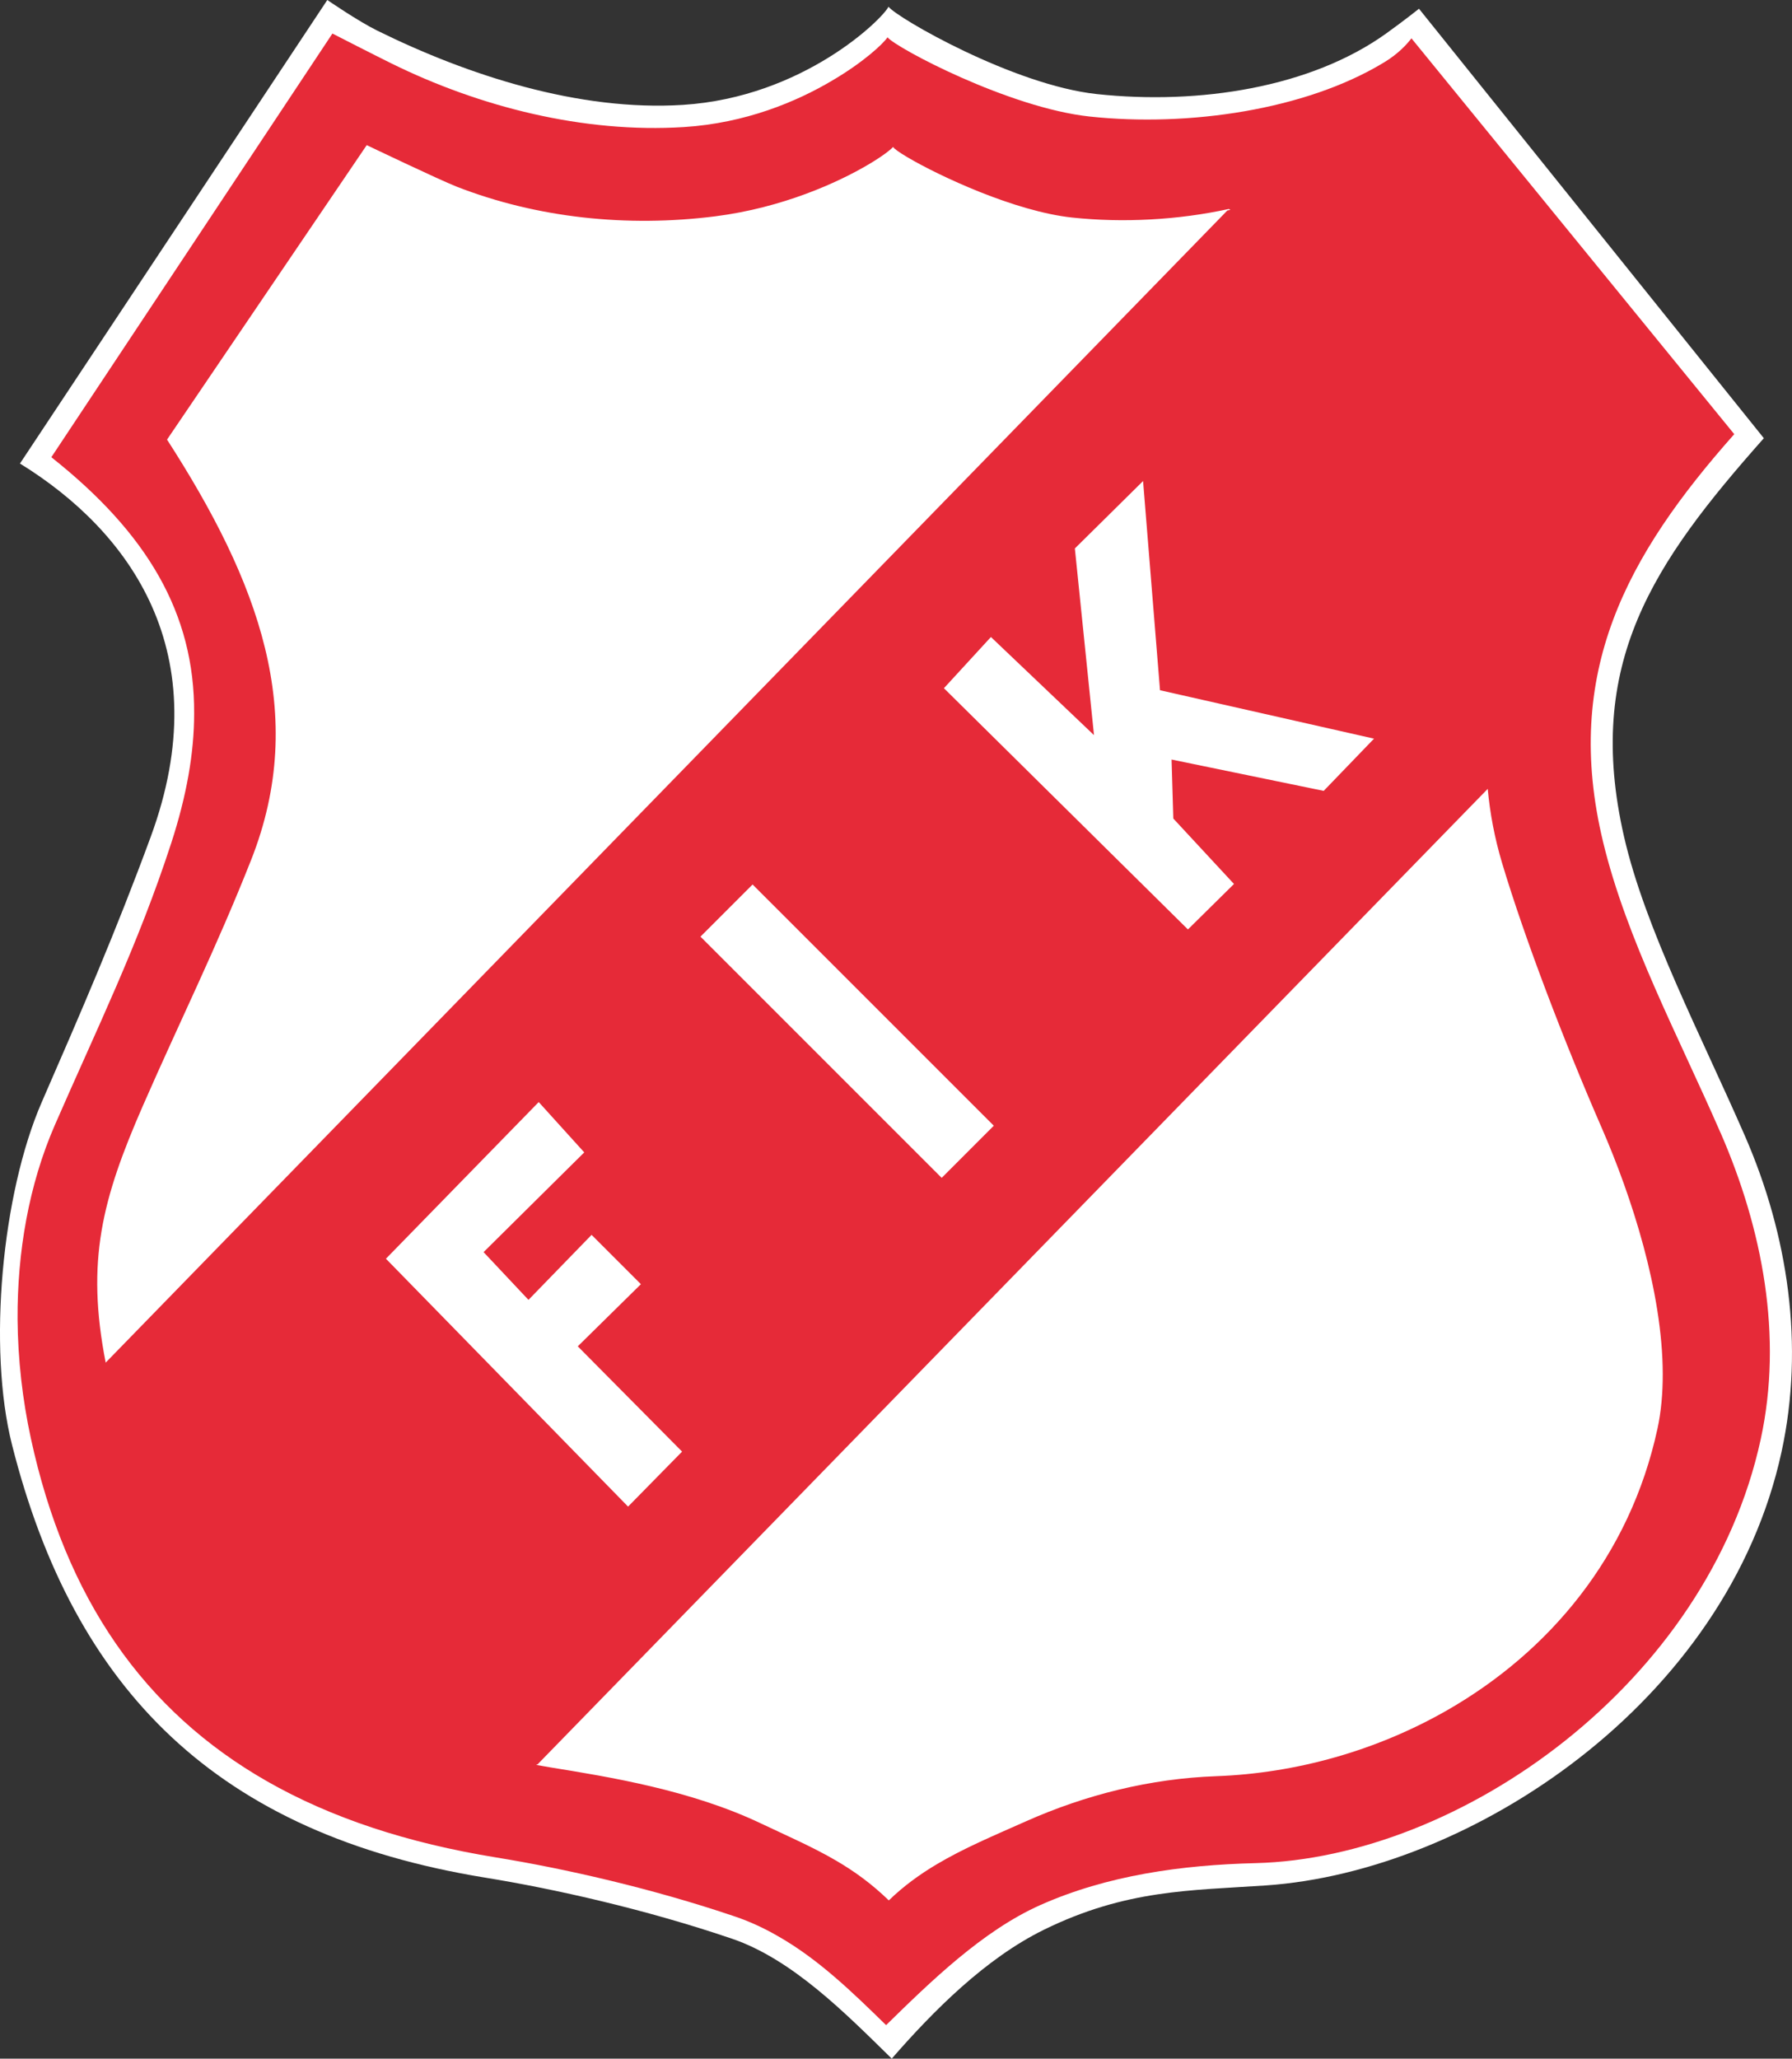 <?xml version="1.0" encoding="UTF-8"?>
<svg id="Lager_1" data-name="Lager 1" xmlns="http://www.w3.org/2000/svg" viewBox="0 0 754.07 866.13">
  <rect x="0" y="0" width="754.07" height="866.13" fill="#333333" stroke="none"/>
  <defs>
    <style>
      .cls-1 {
        fill: #fff;
      }

      .cls-2 {
        fill: #e62a38;
      }
    </style>
  </defs>
  <path class="cls-1" d="M734.27,477.94c-18.22-41.81-42.01-87.2-50.88-125.94-16.67-72.8,12.17-115.03,58.83-167.63,0,0-145.11-180.69-145.11-180.69,0,0-6.43,5.12-13.83,10.42-31.6,22.65-78.52,30.12-121.75,25.48-34.98-3.75-83.95-31.99-87.65-36.75-2.4,5.05-35.83,38.09-86.54,41.3-43.69,2.77-90.41-12.41-128.56-31.23-8.17-4.03-21.05-12.9-21.05-12.9L8.4,195.02c46.33,28.59,83.49,79.58,55.05,156.98-14.68,39.95-29.49,74.11-45.86,111.66-16.78,38.48-22.83,103.47-12.54,144.17,26.12,103.32,86.39,163.85,199.22,182.16,29.31,4.76,67.47,13.35,103.62,25.63,25.52,8.67,48.04,31.57,67.36,50.5,17.68-20.29,39.57-42.24,64.12-54.27,34.5-16.91,61.56-16.44,93.3-18.6,85.77-5.83,194.12-76.68,217.03-182.55,9.65-44.58,2.79-90.96-15.43-132.77Z"/>
  <path class="cls-2" d="M723.98,476.56c-17.69-40.59-39.51-81.32-49.39-122.27-17.18-71.2,9.88-120.56,55.18-171.63,0,0-135.84-166.54-135.84-166.54,0,0-.19.25-.47.61-1.2,1.53-4.88,5.82-11.01,9.5-.13.08-.28.15-.42.23-.08.05-.15.11-.24.16-32.37,19.45-81.3,26.9-123.26,22.41-33.9-3.63-81.34-28.82-85.07-33.33-1.84,2.75-10.11,10.48-23.31,18.22-14.97,8.88-36.47,17.89-62.29,19.53-42.41,2.69-86.22-8.54-123.26-26.82-7.34-3.62-22.24-11.25-24.42-12.37-.18-.09-.3-.15-.3-.15,0,0-111.38,167.84-118.28,178.25,40.12,31.78,60.35,65.52,60.09,107.86,0,16.68-3.2,34.7-9.63,54.47-13.98,42.95-31.3,78.07-48.99,118.66-10.98,25.2-15.82,53.51-15.68,81.71.14,16.95,2.08,33.86,5.58,50.02,14.6,67.48,47.65,114.79,99.34,144.32,27.05,15.45,59.19,26.03,96.47,32.08,28.45,4.62,65.5,12.96,100.6,24.88,6.47,2.2,12.53,5.06,18.29,8.41,16.79,9.6,31.01,23.38,45.19,37.26h0c18.59-18.19,40.54-39.66,64.82-50.49,28.2-12.58,59.71-16.91,90.58-17.67,86.08-2.12,190.41-75.61,212.66-178.4,9.37-43.28.77-88.31-16.92-128.9ZM493.73,344.38l25.53,27.53-19.38,19.13-102.68-101.49,19.78-21.54,43.37,41.28-8.05-78.54,28.7-28.36,7.13,88.01,90.06,20.37-21.18,21.97-64.02-13.18.74,24.82ZM418.19,473.62l-21.93,21.94-101.5-101.49,21.93-21.94,101.5,101.49ZM44.47,573.29c-8.36-42.79-1.5-68.83,15.65-108.05,15.67-35.83,30.86-66.28,45.53-103.38,24.33-61.52,3.11-117.23-35.36-176.91,0,0,77.83-114.75,83.67-123.36.23-.34.36-.53.36-.53,0,0,30.6,14.64,37.87,17.48,33.71,13.14,71.63,17.19,108.87,12.46,28.12-3.58,51.47-14.15,64.41-21.81,5.44-3.22,9.03-5.92,10.36-7.38.25.66,2.46,2.25,6.09,4.39,13.21,7.8,45.1,22.75,69.23,25.33,21.27,2.28,44.55,1.07,65.94-3.61l.65.39c-.42.09-.86.16-1.28.25l-.31.32L44.47,573.29ZM162.4,529.58l64.29-65.91,19.16,21.17-42.36,41.96,18.89,20.09,26.56-27.35,20.75,20.75-26.56,26.15,43.89,44.29-22.73,23.14-101.9-104.3ZM697.44,601.16c-11.61,53.63-45.62,93.79-88.38,118.33-29.73,17.06-63.68,26.58-97.28,27.8-27.68,1-54.86,7.76-80.16,19.03-13.16,5.86-25.83,11.13-37.44,18.03-7.17,4.26-13.94,9.16-20.17,15.2-7.25-7.03-14.48-12.23-22.08-16.68-9.75-5.71-20.1-10.19-31.87-15.77-29.61-14.04-63.72-19.5-88.85-23.58-1.86-.3-3.69-.64-5.52-.97l.23-.23c.08.01.16.03.24.04l399.87-410.46c.96,10.35,2.92,20.77,6.04,31.19,9.67,32.26,26.29,75.56,41.92,111.41,12.64,29.02,25.59,69.01,25.69,103.47.02,8.12-.66,15.93-2.24,23.22Z"/>
</svg>